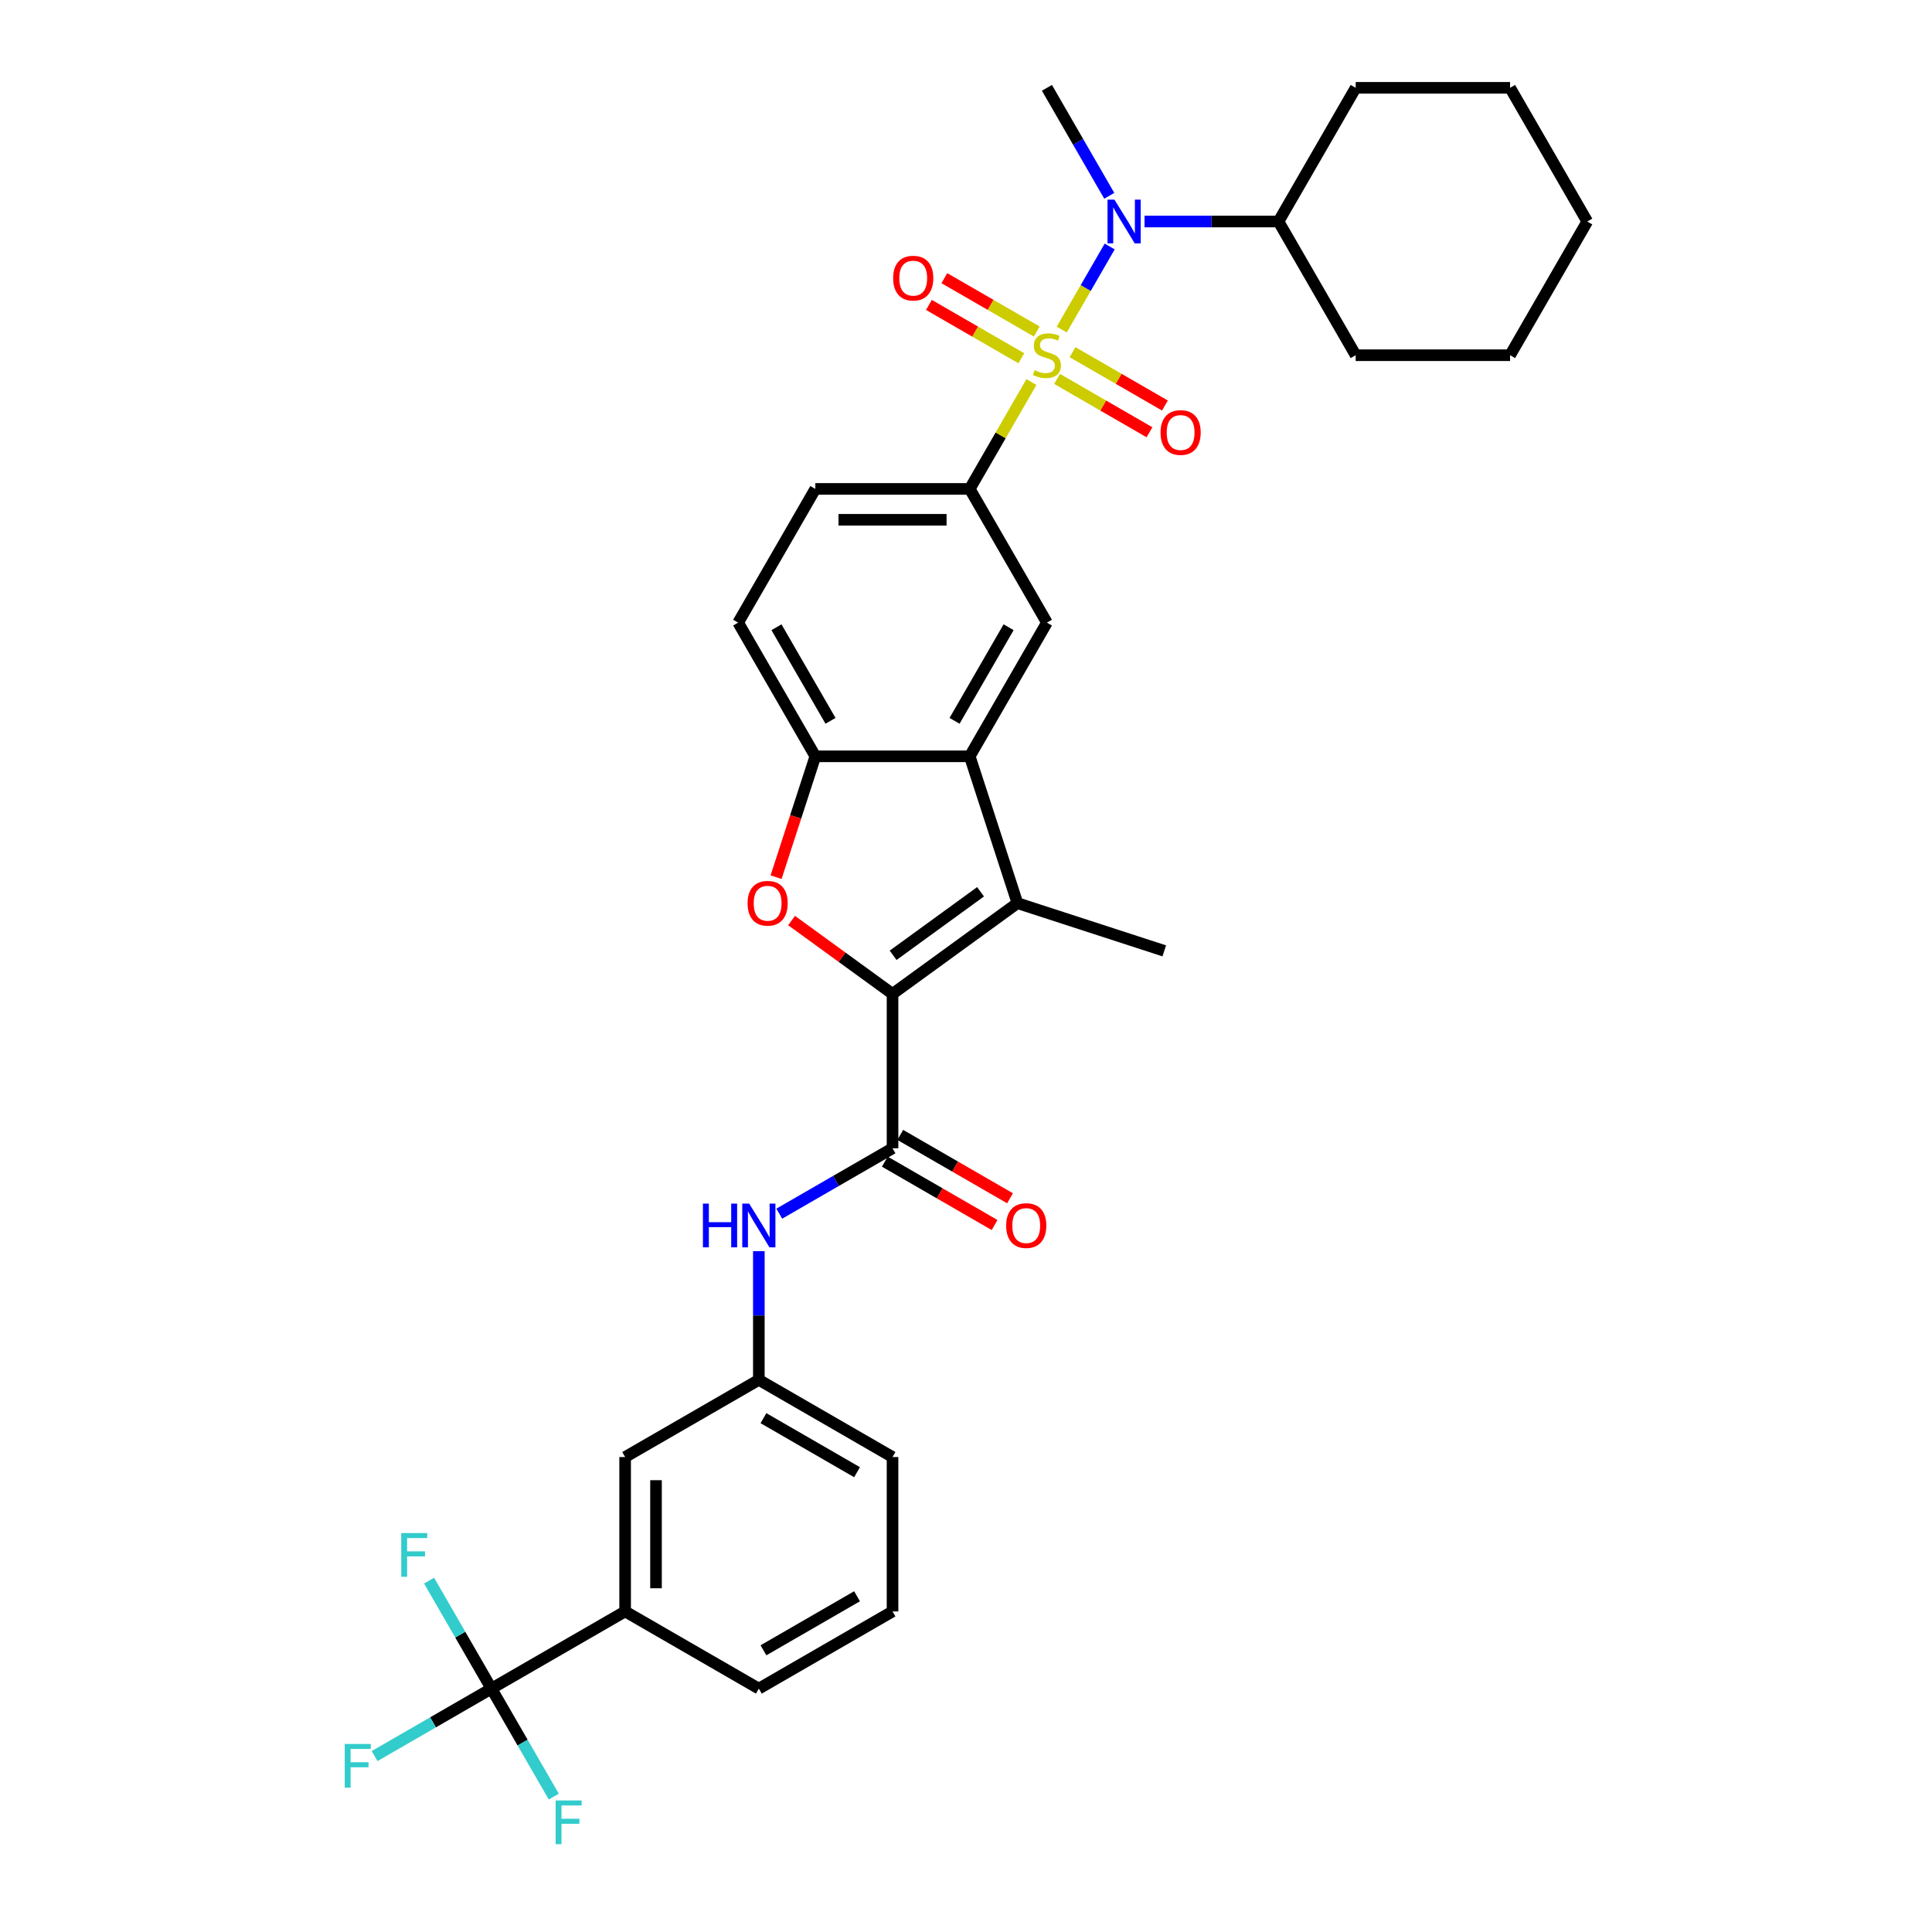 <?xml version='1.0' encoding='iso-8859-1'?>
<svg version='1.1' baseProfile='full'
              xmlns='http://www.w3.org/2000/svg'
                      xmlns:rdkit='http://www.rdkit.org/xml'
                      xmlns:xlink='http://www.w3.org/1999/xlink'
                  xml:space='preserve'
width='1000px' height='1000px' viewBox='0 0 1000 1000'>
<!-- END OF HEADER -->
<rect style='opacity:1.0;fill:#FFFFFF;stroke:none' width='1000' height='1000' x='0' y='0'> </rect>
<path class='bond-5' d='M 533.866,197.749 L 517.898,225.406' style='fill:none;fill-rule:evenodd;stroke:#CCCC00;stroke-width:6px;stroke-linecap:butt;stroke-linejoin:miter;stroke-opacity:1' />
<path class='bond-5' d='M 517.898,225.406 L 501.93,253.064' style='fill:none;fill-rule:evenodd;stroke:#000000;stroke-width:6px;stroke-linecap:butt;stroke-linejoin:miter;stroke-opacity:1' />
<path class='bond-6' d='M 549.552,170.58 L 561.963,149.084' style='fill:none;fill-rule:evenodd;stroke:#CCCC00;stroke-width:6px;stroke-linecap:butt;stroke-linejoin:miter;stroke-opacity:1' />
<path class='bond-6' d='M 561.963,149.084 L 574.374,127.587' style='fill:none;fill-rule:evenodd;stroke:#0000FF;stroke-width:6px;stroke-linecap:butt;stroke-linejoin:miter;stroke-opacity:1' />
<path class='bond-11' d='M 547.142,196.124 L 571.058,209.931' style='fill:none;fill-rule:evenodd;stroke:#CCCC00;stroke-width:6px;stroke-linecap:butt;stroke-linejoin:miter;stroke-opacity:1' />
<path class='bond-11' d='M 571.058,209.931 L 594.973,223.739' style='fill:none;fill-rule:evenodd;stroke:#FF0000;stroke-width:6px;stroke-linecap:butt;stroke-linejoin:miter;stroke-opacity:1' />
<path class='bond-11' d='M 555.133,182.283 L 579.049,196.091' style='fill:none;fill-rule:evenodd;stroke:#CCCC00;stroke-width:6px;stroke-linecap:butt;stroke-linejoin:miter;stroke-opacity:1' />
<path class='bond-11' d='M 579.049,196.091 L 602.964,209.898' style='fill:none;fill-rule:evenodd;stroke:#FF0000;stroke-width:6px;stroke-linecap:butt;stroke-linejoin:miter;stroke-opacity:1' />
<path class='bond-12' d='M 536.626,171.598 L 512.711,157.79' style='fill:none;fill-rule:evenodd;stroke:#CCCC00;stroke-width:6px;stroke-linecap:butt;stroke-linejoin:miter;stroke-opacity:1' />
<path class='bond-12' d='M 512.711,157.79 L 488.795,143.983' style='fill:none;fill-rule:evenodd;stroke:#FF0000;stroke-width:6px;stroke-linecap:butt;stroke-linejoin:miter;stroke-opacity:1' />
<path class='bond-12' d='M 528.635,185.439 L 504.72,171.631' style='fill:none;fill-rule:evenodd;stroke:#CCCC00;stroke-width:6px;stroke-linecap:butt;stroke-linejoin:miter;stroke-opacity:1' />
<path class='bond-12' d='M 504.72,171.631 L 480.804,157.823' style='fill:none;fill-rule:evenodd;stroke:#FF0000;stroke-width:6px;stroke-linecap:butt;stroke-linejoin:miter;stroke-opacity:1' />
<path class='bond-0' d='M 461.975,514.437 L 526.623,467.468' style='fill:none;fill-rule:evenodd;stroke:#000000;stroke-width:6px;stroke-linecap:butt;stroke-linejoin:miter;stroke-opacity:1' />
<path class='bond-0' d='M 462.279,494.462 L 507.532,461.584' style='fill:none;fill-rule:evenodd;stroke:#000000;stroke-width:6px;stroke-linecap:butt;stroke-linejoin:miter;stroke-opacity:1' />
<path class='bond-4' d='M 461.975,514.437 L 461.975,594.346' style='fill:none;fill-rule:evenodd;stroke:#000000;stroke-width:6px;stroke-linecap:butt;stroke-linejoin:miter;stroke-opacity:1' />
<path class='bond-35' d='M 461.975,514.437 L 435.845,495.452' style='fill:none;fill-rule:evenodd;stroke:#000000;stroke-width:6px;stroke-linecap:butt;stroke-linejoin:miter;stroke-opacity:1' />
<path class='bond-35' d='M 435.845,495.452 L 409.714,476.467' style='fill:none;fill-rule:evenodd;stroke:#FF0000;stroke-width:6px;stroke-linecap:butt;stroke-linejoin:miter;stroke-opacity:1' />
<path class='bond-1' d='M 526.623,467.468 L 501.93,391.47' style='fill:none;fill-rule:evenodd;stroke:#000000;stroke-width:6px;stroke-linecap:butt;stroke-linejoin:miter;stroke-opacity:1' />
<path class='bond-23' d='M 526.623,467.468 L 602.621,492.161' style='fill:none;fill-rule:evenodd;stroke:#000000;stroke-width:6px;stroke-linecap:butt;stroke-linejoin:miter;stroke-opacity:1' />
<path class='bond-2' d='M 401.695,454.027 L 411.858,422.749' style='fill:none;fill-rule:evenodd;stroke:#FF0000;stroke-width:6px;stroke-linecap:butt;stroke-linejoin:miter;stroke-opacity:1' />
<path class='bond-2' d='M 411.858,422.749 L 422.021,391.47' style='fill:none;fill-rule:evenodd;stroke:#000000;stroke-width:6px;stroke-linecap:butt;stroke-linejoin:miter;stroke-opacity:1' />
<path class='bond-3' d='M 501.93,391.47 L 541.884,322.267' style='fill:none;fill-rule:evenodd;stroke:#000000;stroke-width:6px;stroke-linecap:butt;stroke-linejoin:miter;stroke-opacity:1' />
<path class='bond-3' d='M 494.082,373.099 L 522.051,324.657' style='fill:none;fill-rule:evenodd;stroke:#000000;stroke-width:6px;stroke-linecap:butt;stroke-linejoin:miter;stroke-opacity:1' />
<path class='bond-33' d='M 501.93,391.47 L 422.021,391.47' style='fill:none;fill-rule:evenodd;stroke:#000000;stroke-width:6px;stroke-linecap:butt;stroke-linejoin:miter;stroke-opacity:1' />
<path class='bond-10' d='M 461.975,594.346 L 432.664,611.269' style='fill:none;fill-rule:evenodd;stroke:#000000;stroke-width:6px;stroke-linecap:butt;stroke-linejoin:miter;stroke-opacity:1' />
<path class='bond-10' d='M 432.664,611.269 L 403.352,628.192' style='fill:none;fill-rule:evenodd;stroke:#0000FF;stroke-width:6px;stroke-linecap:butt;stroke-linejoin:miter;stroke-opacity:1' />
<path class='bond-14' d='M 457.98,601.266 L 486.389,617.668' style='fill:none;fill-rule:evenodd;stroke:#000000;stroke-width:6px;stroke-linecap:butt;stroke-linejoin:miter;stroke-opacity:1' />
<path class='bond-14' d='M 486.389,617.668 L 514.797,634.07' style='fill:none;fill-rule:evenodd;stroke:#FF0000;stroke-width:6px;stroke-linecap:butt;stroke-linejoin:miter;stroke-opacity:1' />
<path class='bond-14' d='M 465.971,587.426 L 494.379,603.828' style='fill:none;fill-rule:evenodd;stroke:#000000;stroke-width:6px;stroke-linecap:butt;stroke-linejoin:miter;stroke-opacity:1' />
<path class='bond-14' d='M 494.379,603.828 L 522.788,620.229' style='fill:none;fill-rule:evenodd;stroke:#FF0000;stroke-width:6px;stroke-linecap:butt;stroke-linejoin:miter;stroke-opacity:1' />
<path class='bond-9' d='M 501.93,253.064 L 541.884,322.267' style='fill:none;fill-rule:evenodd;stroke:#000000;stroke-width:6px;stroke-linecap:butt;stroke-linejoin:miter;stroke-opacity:1' />
<path class='bond-17' d='M 501.93,253.064 L 422.021,253.064' style='fill:none;fill-rule:evenodd;stroke:#000000;stroke-width:6px;stroke-linecap:butt;stroke-linejoin:miter;stroke-opacity:1' />
<path class='bond-17' d='M 489.944,269.046 L 434.007,269.046' style='fill:none;fill-rule:evenodd;stroke:#000000;stroke-width:6px;stroke-linecap:butt;stroke-linejoin:miter;stroke-opacity:1' />
<path class='bond-19' d='M 592.419,114.658 L 627.083,114.658' style='fill:none;fill-rule:evenodd;stroke:#0000FF;stroke-width:6px;stroke-linecap:butt;stroke-linejoin:miter;stroke-opacity:1' />
<path class='bond-19' d='M 627.083,114.658 L 661.748,114.658' style='fill:none;fill-rule:evenodd;stroke:#000000;stroke-width:6px;stroke-linecap:butt;stroke-linejoin:miter;stroke-opacity:1' />
<path class='bond-24' d='M 574.153,101.345 L 558.018,73.4' style='fill:none;fill-rule:evenodd;stroke:#0000FF;stroke-width:6px;stroke-linecap:butt;stroke-linejoin:miter;stroke-opacity:1' />
<path class='bond-24' d='M 558.018,73.4 L 541.884,45.455' style='fill:none;fill-rule:evenodd;stroke:#000000;stroke-width:6px;stroke-linecap:butt;stroke-linejoin:miter;stroke-opacity:1' />
<path class='bond-7' d='M 422.021,391.47 L 382.067,322.267' style='fill:none;fill-rule:evenodd;stroke:#000000;stroke-width:6px;stroke-linecap:butt;stroke-linejoin:miter;stroke-opacity:1' />
<path class='bond-7' d='M 429.868,373.099 L 401.9,324.657' style='fill:none;fill-rule:evenodd;stroke:#000000;stroke-width:6px;stroke-linecap:butt;stroke-linejoin:miter;stroke-opacity:1' />
<path class='bond-8' d='M 254.366,874.027 L 323.569,834.073' style='fill:none;fill-rule:evenodd;stroke:#000000;stroke-width:6px;stroke-linecap:butt;stroke-linejoin:miter;stroke-opacity:1' />
<path class='bond-20' d='M 254.366,874.027 L 224.128,891.485' style='fill:none;fill-rule:evenodd;stroke:#000000;stroke-width:6px;stroke-linecap:butt;stroke-linejoin:miter;stroke-opacity:1' />
<path class='bond-20' d='M 224.128,891.485 L 193.889,908.944' style='fill:none;fill-rule:evenodd;stroke:#33CCCC;stroke-width:6px;stroke-linecap:butt;stroke-linejoin:miter;stroke-opacity:1' />
<path class='bond-21' d='M 254.366,874.027 L 238.232,846.082' style='fill:none;fill-rule:evenodd;stroke:#000000;stroke-width:6px;stroke-linecap:butt;stroke-linejoin:miter;stroke-opacity:1' />
<path class='bond-21' d='M 238.232,846.082 L 222.098,818.137' style='fill:none;fill-rule:evenodd;stroke:#33CCCC;stroke-width:6px;stroke-linecap:butt;stroke-linejoin:miter;stroke-opacity:1' />
<path class='bond-22' d='M 254.366,874.027 L 270.5,901.972' style='fill:none;fill-rule:evenodd;stroke:#000000;stroke-width:6px;stroke-linecap:butt;stroke-linejoin:miter;stroke-opacity:1' />
<path class='bond-22' d='M 270.5,901.972 L 286.634,929.918' style='fill:none;fill-rule:evenodd;stroke:#33CCCC;stroke-width:6px;stroke-linecap:butt;stroke-linejoin:miter;stroke-opacity:1' />
<path class='bond-15' d='M 392.772,647.613 L 392.772,680.911' style='fill:none;fill-rule:evenodd;stroke:#0000FF;stroke-width:6px;stroke-linecap:butt;stroke-linejoin:miter;stroke-opacity:1' />
<path class='bond-15' d='M 392.772,680.911 L 392.772,714.209' style='fill:none;fill-rule:evenodd;stroke:#000000;stroke-width:6px;stroke-linecap:butt;stroke-linejoin:miter;stroke-opacity:1' />
<path class='bond-13' d='M 323.569,834.073 L 323.569,754.164' style='fill:none;fill-rule:evenodd;stroke:#000000;stroke-width:6px;stroke-linecap:butt;stroke-linejoin:miter;stroke-opacity:1' />
<path class='bond-13' d='M 339.551,822.086 L 339.551,766.15' style='fill:none;fill-rule:evenodd;stroke:#000000;stroke-width:6px;stroke-linecap:butt;stroke-linejoin:miter;stroke-opacity:1' />
<path class='bond-36' d='M 323.569,834.073 L 392.772,874.027' style='fill:none;fill-rule:evenodd;stroke:#000000;stroke-width:6px;stroke-linecap:butt;stroke-linejoin:miter;stroke-opacity:1' />
<path class='bond-16' d='M 392.772,714.209 L 323.569,754.164' style='fill:none;fill-rule:evenodd;stroke:#000000;stroke-width:6px;stroke-linecap:butt;stroke-linejoin:miter;stroke-opacity:1' />
<path class='bond-27' d='M 392.772,714.209 L 461.975,754.164' style='fill:none;fill-rule:evenodd;stroke:#000000;stroke-width:6px;stroke-linecap:butt;stroke-linejoin:miter;stroke-opacity:1' />
<path class='bond-27' d='M 395.162,734.043 L 443.604,762.011' style='fill:none;fill-rule:evenodd;stroke:#000000;stroke-width:6px;stroke-linecap:butt;stroke-linejoin:miter;stroke-opacity:1' />
<path class='bond-18' d='M 422.021,253.064 L 382.067,322.267' style='fill:none;fill-rule:evenodd;stroke:#000000;stroke-width:6px;stroke-linecap:butt;stroke-linejoin:miter;stroke-opacity:1' />
<path class='bond-28' d='M 661.748,114.658 L 701.702,183.861' style='fill:none;fill-rule:evenodd;stroke:#000000;stroke-width:6px;stroke-linecap:butt;stroke-linejoin:miter;stroke-opacity:1' />
<path class='bond-29' d='M 661.748,114.658 L 701.702,45.455' style='fill:none;fill-rule:evenodd;stroke:#000000;stroke-width:6px;stroke-linecap:butt;stroke-linejoin:miter;stroke-opacity:1' />
<path class='bond-25' d='M 392.772,874.027 L 461.975,834.073' style='fill:none;fill-rule:evenodd;stroke:#000000;stroke-width:6px;stroke-linecap:butt;stroke-linejoin:miter;stroke-opacity:1' />
<path class='bond-25' d='M 395.162,854.193 L 443.604,826.225' style='fill:none;fill-rule:evenodd;stroke:#000000;stroke-width:6px;stroke-linecap:butt;stroke-linejoin:miter;stroke-opacity:1' />
<path class='bond-26' d='M 461.975,834.073 L 461.975,754.164' style='fill:none;fill-rule:evenodd;stroke:#000000;stroke-width:6px;stroke-linecap:butt;stroke-linejoin:miter;stroke-opacity:1' />
<path class='bond-31' d='M 701.702,183.861 L 781.611,183.861' style='fill:none;fill-rule:evenodd;stroke:#000000;stroke-width:6px;stroke-linecap:butt;stroke-linejoin:miter;stroke-opacity:1' />
<path class='bond-30' d='M 701.702,45.455 L 781.611,45.455' style='fill:none;fill-rule:evenodd;stroke:#000000;stroke-width:6px;stroke-linecap:butt;stroke-linejoin:miter;stroke-opacity:1' />
<path class='bond-32' d='M 781.611,45.455 L 821.565,114.658' style='fill:none;fill-rule:evenodd;stroke:#000000;stroke-width:6px;stroke-linecap:butt;stroke-linejoin:miter;stroke-opacity:1' />
<path class='bond-34' d='M 781.611,183.861 L 821.565,114.658' style='fill:none;fill-rule:evenodd;stroke:#000000;stroke-width:6px;stroke-linecap:butt;stroke-linejoin:miter;stroke-opacity:1' />
<path  class='atom-0' d='M 535.492 191.628
Q 535.747 191.724, 536.802 192.171
Q 537.857 192.619, 539.008 192.906
Q 540.19 193.162, 541.341 193.162
Q 543.482 193.162, 544.729 192.139
Q 545.976 191.085, 545.976 189.263
Q 545.976 188.016, 545.336 187.249
Q 544.729 186.482, 543.77 186.066
Q 542.811 185.651, 541.213 185.171
Q 539.199 184.564, 537.985 183.989
Q 536.802 183.413, 535.939 182.199
Q 535.108 180.984, 535.108 178.938
Q 535.108 176.094, 537.026 174.336
Q 538.976 172.578, 542.811 172.578
Q 545.432 172.578, 548.405 173.824
L 547.67 176.285
Q 544.953 175.167, 542.907 175.167
Q 540.702 175.167, 539.487 176.094
Q 538.272 176.989, 538.304 178.555
Q 538.304 179.769, 538.912 180.505
Q 539.551 181.24, 540.446 181.655
Q 541.373 182.071, 542.907 182.55
Q 544.953 183.19, 546.167 183.829
Q 547.382 184.468, 548.245 185.779
Q 549.14 187.057, 549.14 189.263
Q 549.14 192.395, 547.03 194.089
Q 544.953 195.751, 541.469 195.751
Q 539.455 195.751, 537.921 195.304
Q 536.419 194.888, 534.629 194.153
L 535.492 191.628
' fill='#CCCC00'/>
<path  class='atom-3' d='M 386.94 467.532
Q 386.94 462.098, 389.625 459.062
Q 392.31 456.025, 397.328 456.025
Q 402.346 456.025, 405.031 459.062
Q 407.716 462.098, 407.716 467.532
Q 407.716 473.03, 404.999 476.162
Q 402.282 479.263, 397.328 479.263
Q 392.341 479.263, 389.625 476.162
Q 386.94 473.062, 386.94 467.532
M 397.328 476.705
Q 400.78 476.705, 402.634 474.404
Q 404.52 472.071, 404.52 467.532
Q 404.52 463.089, 402.634 460.852
Q 400.78 458.582, 397.328 458.582
Q 393.876 458.582, 391.99 460.82
Q 390.136 463.057, 390.136 467.532
Q 390.136 472.103, 391.99 474.404
Q 393.876 476.705, 397.328 476.705
' fill='#FF0000'/>
<path  class='atom-7' d='M 576.836 103.343
L 584.252 115.329
Q 584.987 116.512, 586.17 118.653
Q 587.352 120.795, 587.416 120.923
L 587.416 103.343
L 590.421 103.343
L 590.421 125.973
L 587.32 125.973
L 579.362 112.868
Q 578.435 111.333, 577.444 109.575
Q 576.485 107.817, 576.197 107.274
L 576.197 125.973
L 573.257 125.973
L 573.257 103.343
L 576.836 103.343
' fill='#0000FF'/>
<path  class='atom-11' d='M 363.829 622.985
L 366.898 622.985
L 366.898 632.607
L 378.469 632.607
L 378.469 622.985
L 381.537 622.985
L 381.537 645.616
L 378.469 645.616
L 378.469 635.164
L 366.898 635.164
L 366.898 645.616
L 363.829 645.616
L 363.829 622.985
' fill='#0000FF'/>
<path  class='atom-11' d='M 387.77 622.985
L 395.186 634.972
Q 395.921 636.154, 397.103 638.296
Q 398.286 640.438, 398.35 640.565
L 398.35 622.985
L 401.355 622.985
L 401.355 645.616
L 398.254 645.616
L 390.295 632.511
Q 389.368 630.976, 388.377 629.218
Q 387.418 627.46, 387.131 626.917
L 387.131 645.616
L 384.19 645.616
L 384.19 622.985
L 387.77 622.985
' fill='#0000FF'/>
<path  class='atom-12' d='M 600.699 223.879
Q 600.699 218.445, 603.384 215.409
Q 606.069 212.372, 611.087 212.372
Q 616.106 212.372, 618.791 215.409
Q 621.476 218.445, 621.476 223.879
Q 621.476 229.377, 618.759 232.509
Q 616.042 235.61, 611.087 235.61
Q 606.101 235.61, 603.384 232.509
Q 600.699 229.409, 600.699 223.879
M 611.087 233.053
Q 614.539 233.053, 616.393 230.751
Q 618.279 228.418, 618.279 223.879
Q 618.279 219.436, 616.393 217.199
Q 614.539 214.929, 611.087 214.929
Q 607.635 214.929, 605.75 217.167
Q 603.896 219.404, 603.896 223.879
Q 603.896 228.45, 605.75 230.751
Q 607.635 233.053, 611.087 233.053
' fill='#FF0000'/>
<path  class='atom-13' d='M 462.293 143.97
Q 462.293 138.536, 464.978 135.5
Q 467.663 132.463, 472.681 132.463
Q 477.699 132.463, 480.384 135.5
Q 483.069 138.536, 483.069 143.97
Q 483.069 149.468, 480.352 152.6
Q 477.636 155.701, 472.681 155.701
Q 467.695 155.701, 464.978 152.6
Q 462.293 149.5, 462.293 143.97
M 472.681 153.144
Q 476.133 153.144, 477.987 150.842
Q 479.873 148.509, 479.873 143.97
Q 479.873 139.527, 477.987 137.29
Q 476.133 135.02, 472.681 135.02
Q 469.229 135.02, 467.343 137.258
Q 465.489 139.495, 465.489 143.97
Q 465.489 148.541, 467.343 150.842
Q 469.229 153.144, 472.681 153.144
' fill='#FF0000'/>
<path  class='atom-15' d='M 520.79 634.365
Q 520.79 628.931, 523.475 625.894
Q 526.16 622.858, 531.179 622.858
Q 536.197 622.858, 538.882 625.894
Q 541.567 628.931, 541.567 634.365
Q 541.567 639.862, 538.85 642.995
Q 536.133 646.095, 531.179 646.095
Q 526.192 646.095, 523.475 642.995
Q 520.79 639.894, 520.79 634.365
M 531.179 643.538
Q 534.631 643.538, 536.484 641.237
Q 538.37 638.903, 538.37 634.365
Q 538.37 629.922, 536.484 627.684
Q 534.631 625.415, 531.179 625.415
Q 527.726 625.415, 525.841 627.652
Q 523.987 629.89, 523.987 634.365
Q 523.987 638.935, 525.841 641.237
Q 527.726 643.538, 531.179 643.538
' fill='#FF0000'/>
<path  class='atom-21' d='M 178.435 902.667
L 191.891 902.667
L 191.891 905.256
L 181.471 905.256
L 181.471 912.128
L 190.741 912.128
L 190.741 914.749
L 181.471 914.749
L 181.471 925.297
L 178.435 925.297
L 178.435 902.667
' fill='#33CCCC'/>
<path  class='atom-22' d='M 207.683 793.509
L 221.14 793.509
L 221.14 796.098
L 210.72 796.098
L 210.72 802.97
L 219.989 802.97
L 219.989 805.591
L 210.72 805.591
L 210.72 816.139
L 207.683 816.139
L 207.683 793.509
' fill='#33CCCC'/>
<path  class='atom-23' d='M 287.592 931.915
L 301.049 931.915
L 301.049 934.504
L 290.629 934.504
L 290.629 941.376
L 299.898 941.376
L 299.898 943.997
L 290.629 943.997
L 290.629 954.545
L 287.592 954.545
L 287.592 931.915
' fill='#33CCCC'/>
</svg>

